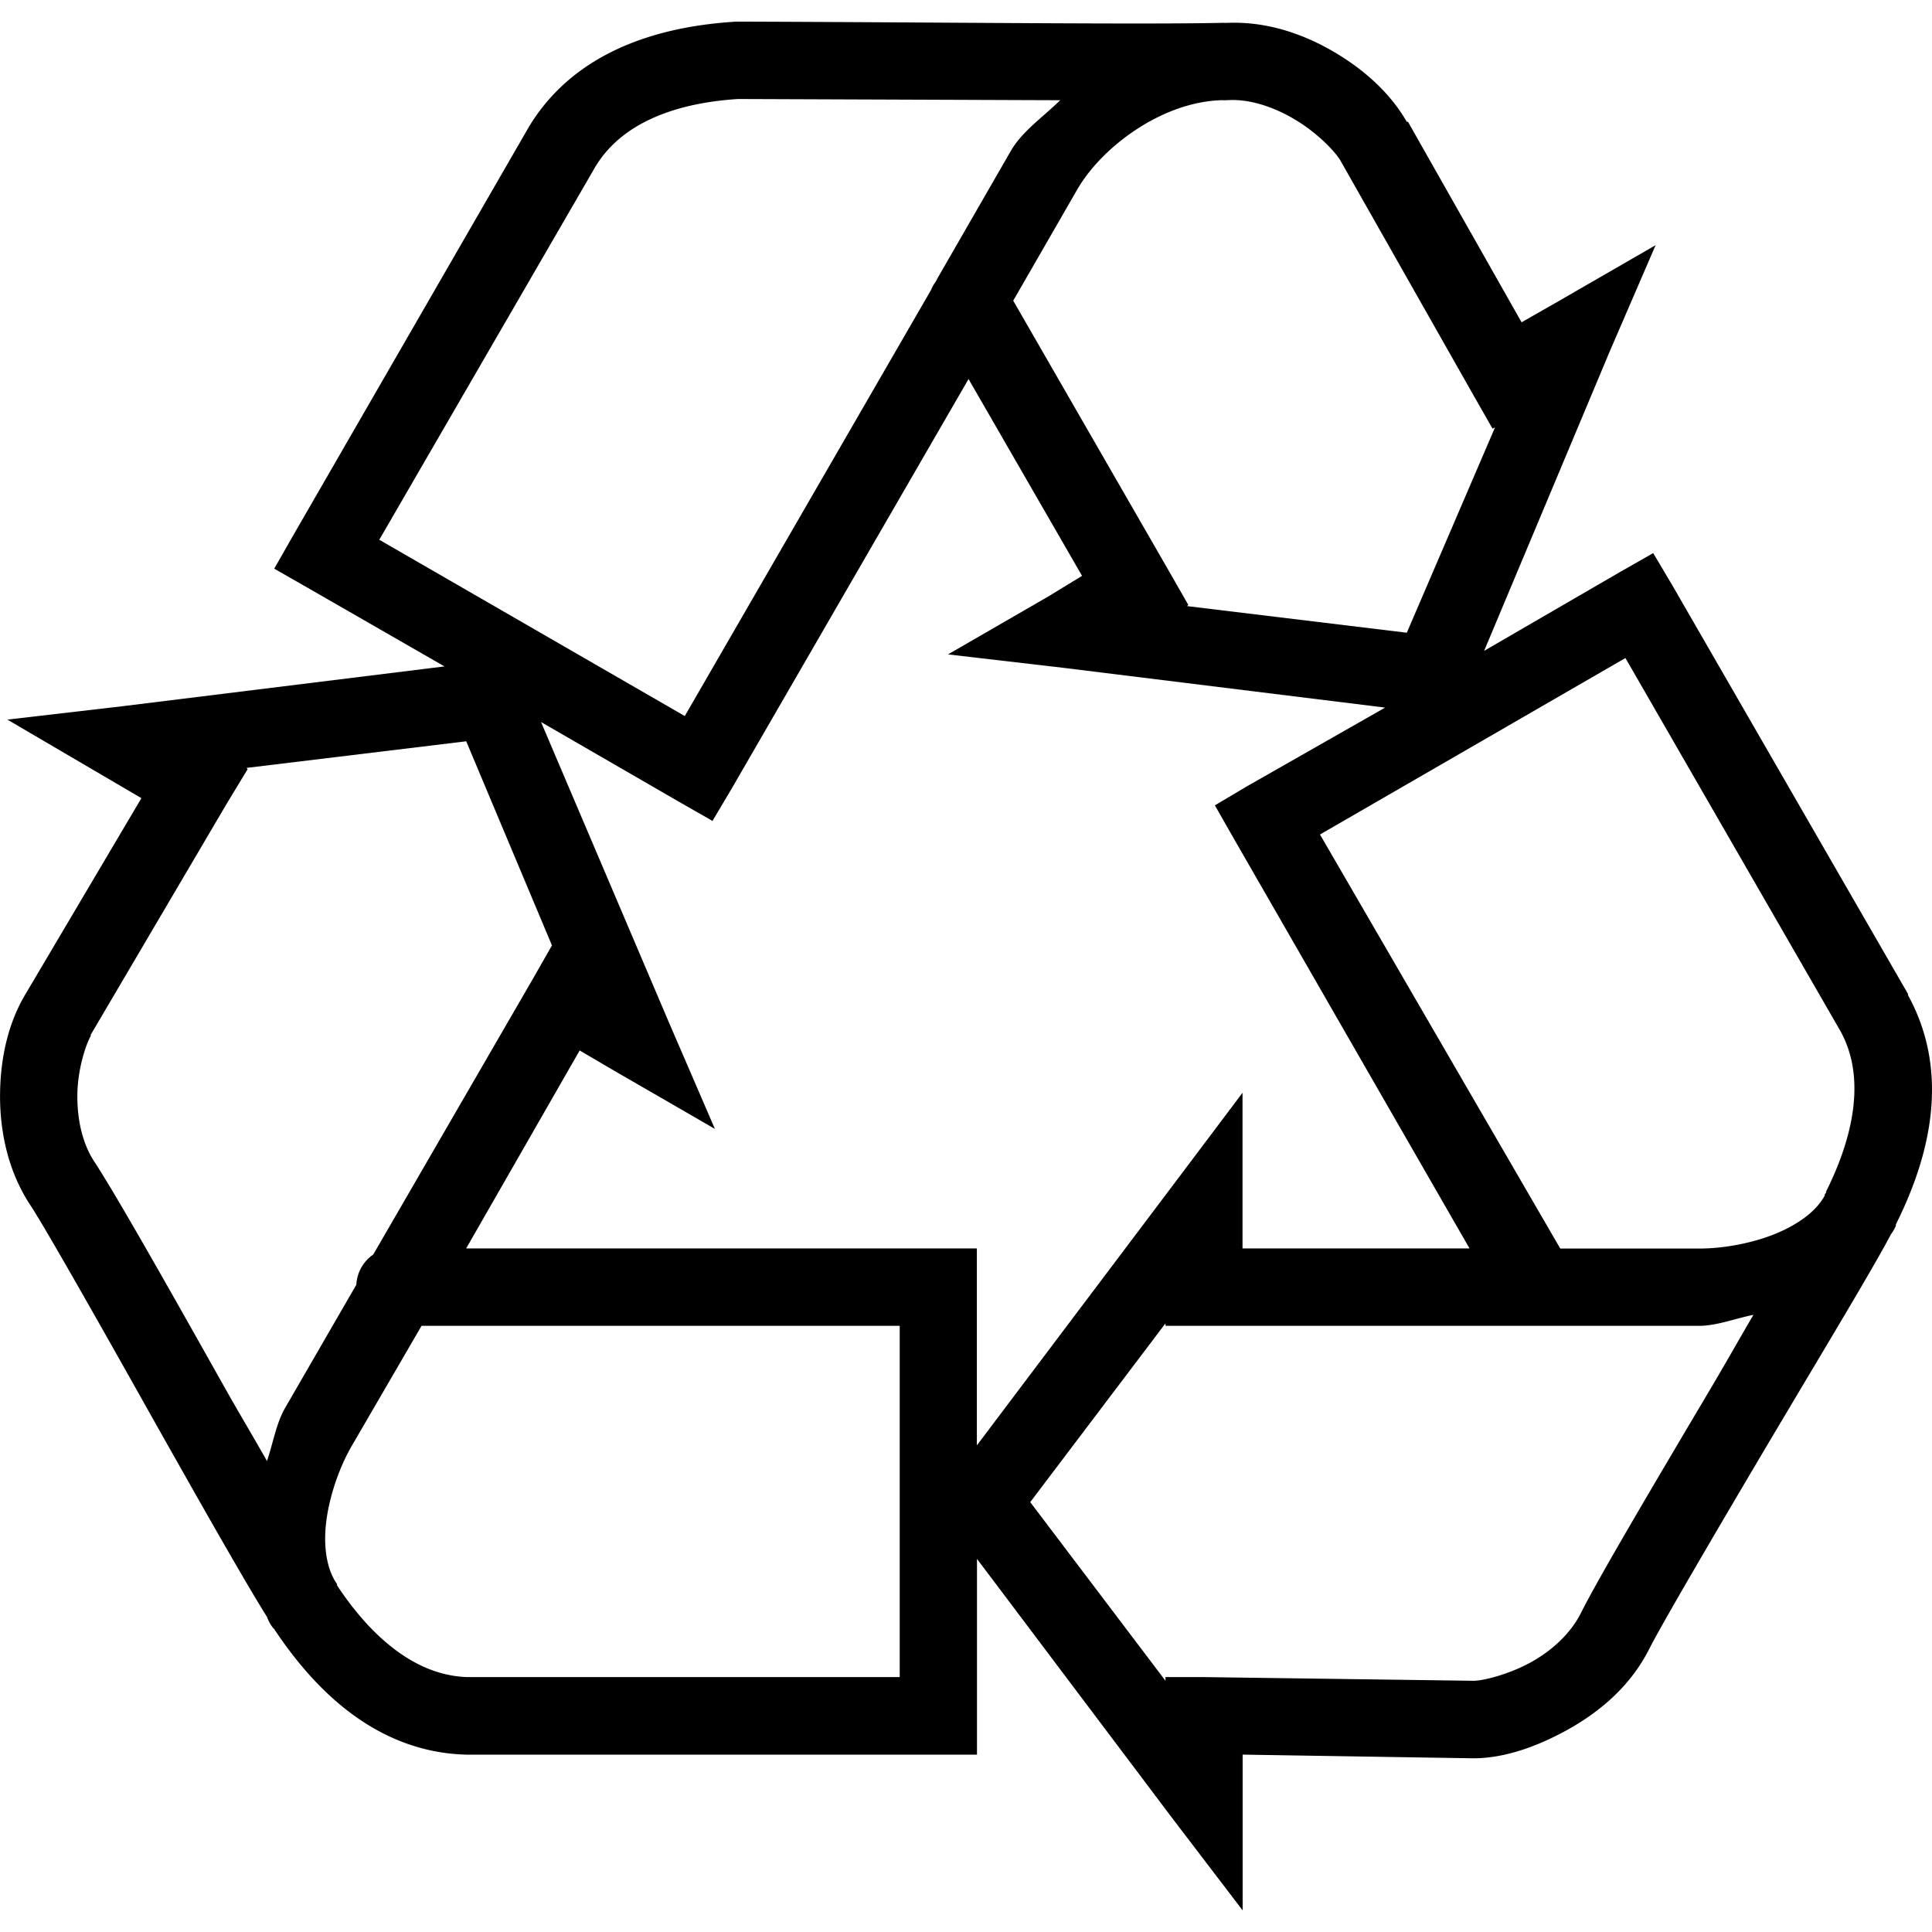 <svg t="1743154047759" class="icon" viewBox="0 0 1024 1024" version="1.1" xmlns="http://www.w3.org/2000/svg" p-id="20070" width="200" height="200"><path d="M390.466 11.456c-31.584 1.888-82.912 10.816-110.08 55.68l-124.8 216.32-10.24 17.952 17.92 10.24 72.32 41.568-170.88 21.12-60.8 7.072 52.48 30.752 18.56 10.88-62.08 104.96c-7.776 13.408-12.352 30.496-12.8 49.952-0.48 19.328 3.392 41.696 16 60.768 7.872 11.936 36.896 63.232 64.64 112.672 25.952 46.08 49.44 87.52 60.8 105.568a21.344 21.344 0 0 0 3.2 5.856c0.16 0.192 0.48 0.384 0.64 0.64 17.536 26.368 50.368 65.504 102.4 66.56h270.08V826.24l103.68 137.664 37.12 48.64v-82.56l122.208 1.952c15.552 0 32.288-5.44 49.312-14.752 16.992-9.312 33.92-23.072 44.128-43.488 6.432-12.768 36.416-63.936 65.312-112.672 27.392-46.144 52.992-88.448 62.688-106.88a17.824 17.824 0 0 0 2.56-4.48c0.128-0.192-0.064-0.512 0-0.672 14.112-28.32 31.552-75.872 6.432-121.568v-0.64l-124.8-216.384-10.24-17.248-17.952 10.24-71.648 41.568 66.56-158.688 24.32-56.32-53.088 30.624-17.952 10.24-60.192-106.24h-0.64c-7.744-13.44-19.936-25.696-36.512-35.808-16.256-9.952-36.576-17.632-58.88-16.64-0.256 0-0.448-0.064-0.672 0-0.512 0-2.016-0.064-2.528 0C604.13 13.024 504.61 11.84 391.714 11.456h-1.248z m0.64 41.024h1.28l169.568 0.64c-9.184 8.928-20.32 16.64-26.208 26.88l-39.04 67.808-0.64 1.312a18.464 18.464 0 0 0-2.56 4.512l-130.56 225.888-161.92-93.44 114.56-197.76c16-26.464 49.216-34.176 75.52-35.84z m256.64 0.608a16.64 16.64 0 0 0 2.528 0h0.672c11.936-0.736 25.248 4 36.448 10.912 11.264 6.88 20.448 16.576 23.072 21.12L780.834 209.248l10.24 17.952 1.312-0.64-46.752 108.8-116.48-14.112 0.672-0.64-10.24-17.888-82.56-143.36 33.92-58.88c12.864-22.336 44.704-46.56 76.8-47.392z m-134.4 147.808l60.16 104.32-17.92 10.944-53.12 30.688 60.8 7.072 170.88 21.12-72.96 41.568-17.28 10.24 10.24 17.952 124.736 216.896h-120.32V579.2l-37.12 49.312-103.68 137.568v-104.384H247.074l60.16-104.928 18.56 10.88 53.12 30.688-24.32-56.32-67.84-159.328 72.96 42.176 17.92 10.24 10.24-17.248 125.472-216.96z m348.16 147.872l113.984 197.76c15.136 27.488 4.192 61.44-7.68 85.12v0.64c-0.032 0.064-0.64 0.608-0.64 0.672v0.672c-3.936 7.424-12.672 14.56-24.992 19.808-12.864 5.504-28.8 8.32-41.568 8.32h-73.632l-127.36-219.456 161.888-93.536z m-614.4 44.128l45.44 108.192-10.24 17.952-84.48 145.888a20.704 20.704 0 0 0-8.96 16l-37.76 65.312c-4.672 8.064-6.368 18.624-9.6 28.128-9.856-17.376-13.888-23.712-24.96-43.456-27.776-49.44-55.264-98.016-66.56-115.232-6.592-10.016-9.28-23.328-8.96-36.512 0.32-12.864 4.384-25.248 7.04-30.048 0.064-0.128-0.032-0.576 0-0.64l72.32-122.88 10.88-17.952-0.64-0.64 116.48-14.112z m682.24 304c-10.048 17.184-13.504 23.616-24.928 42.88-28.928 48.8-57.312 96.8-66.56 115.264-5.376 10.688-15.328 19.936-26.88 26.24-11.552 6.24-24.8 9.568-30.048 9.568l-142.752-1.952h-20.448v1.952l-71.68-94.688 71.68-94.752v1.312h282.88c9.184 0 18.976-3.872 28.736-5.824z m-705.92 5.824h253.44v186.176H247.746c-31.04-0.928-54.592-26.624-69.12-48.64v-0.672c-5.024-7.072-7.424-18.688-5.76-32.672 1.664-13.952 7.072-29.312 13.44-40.32l37.12-63.872z" p-id="20071"></path></svg>